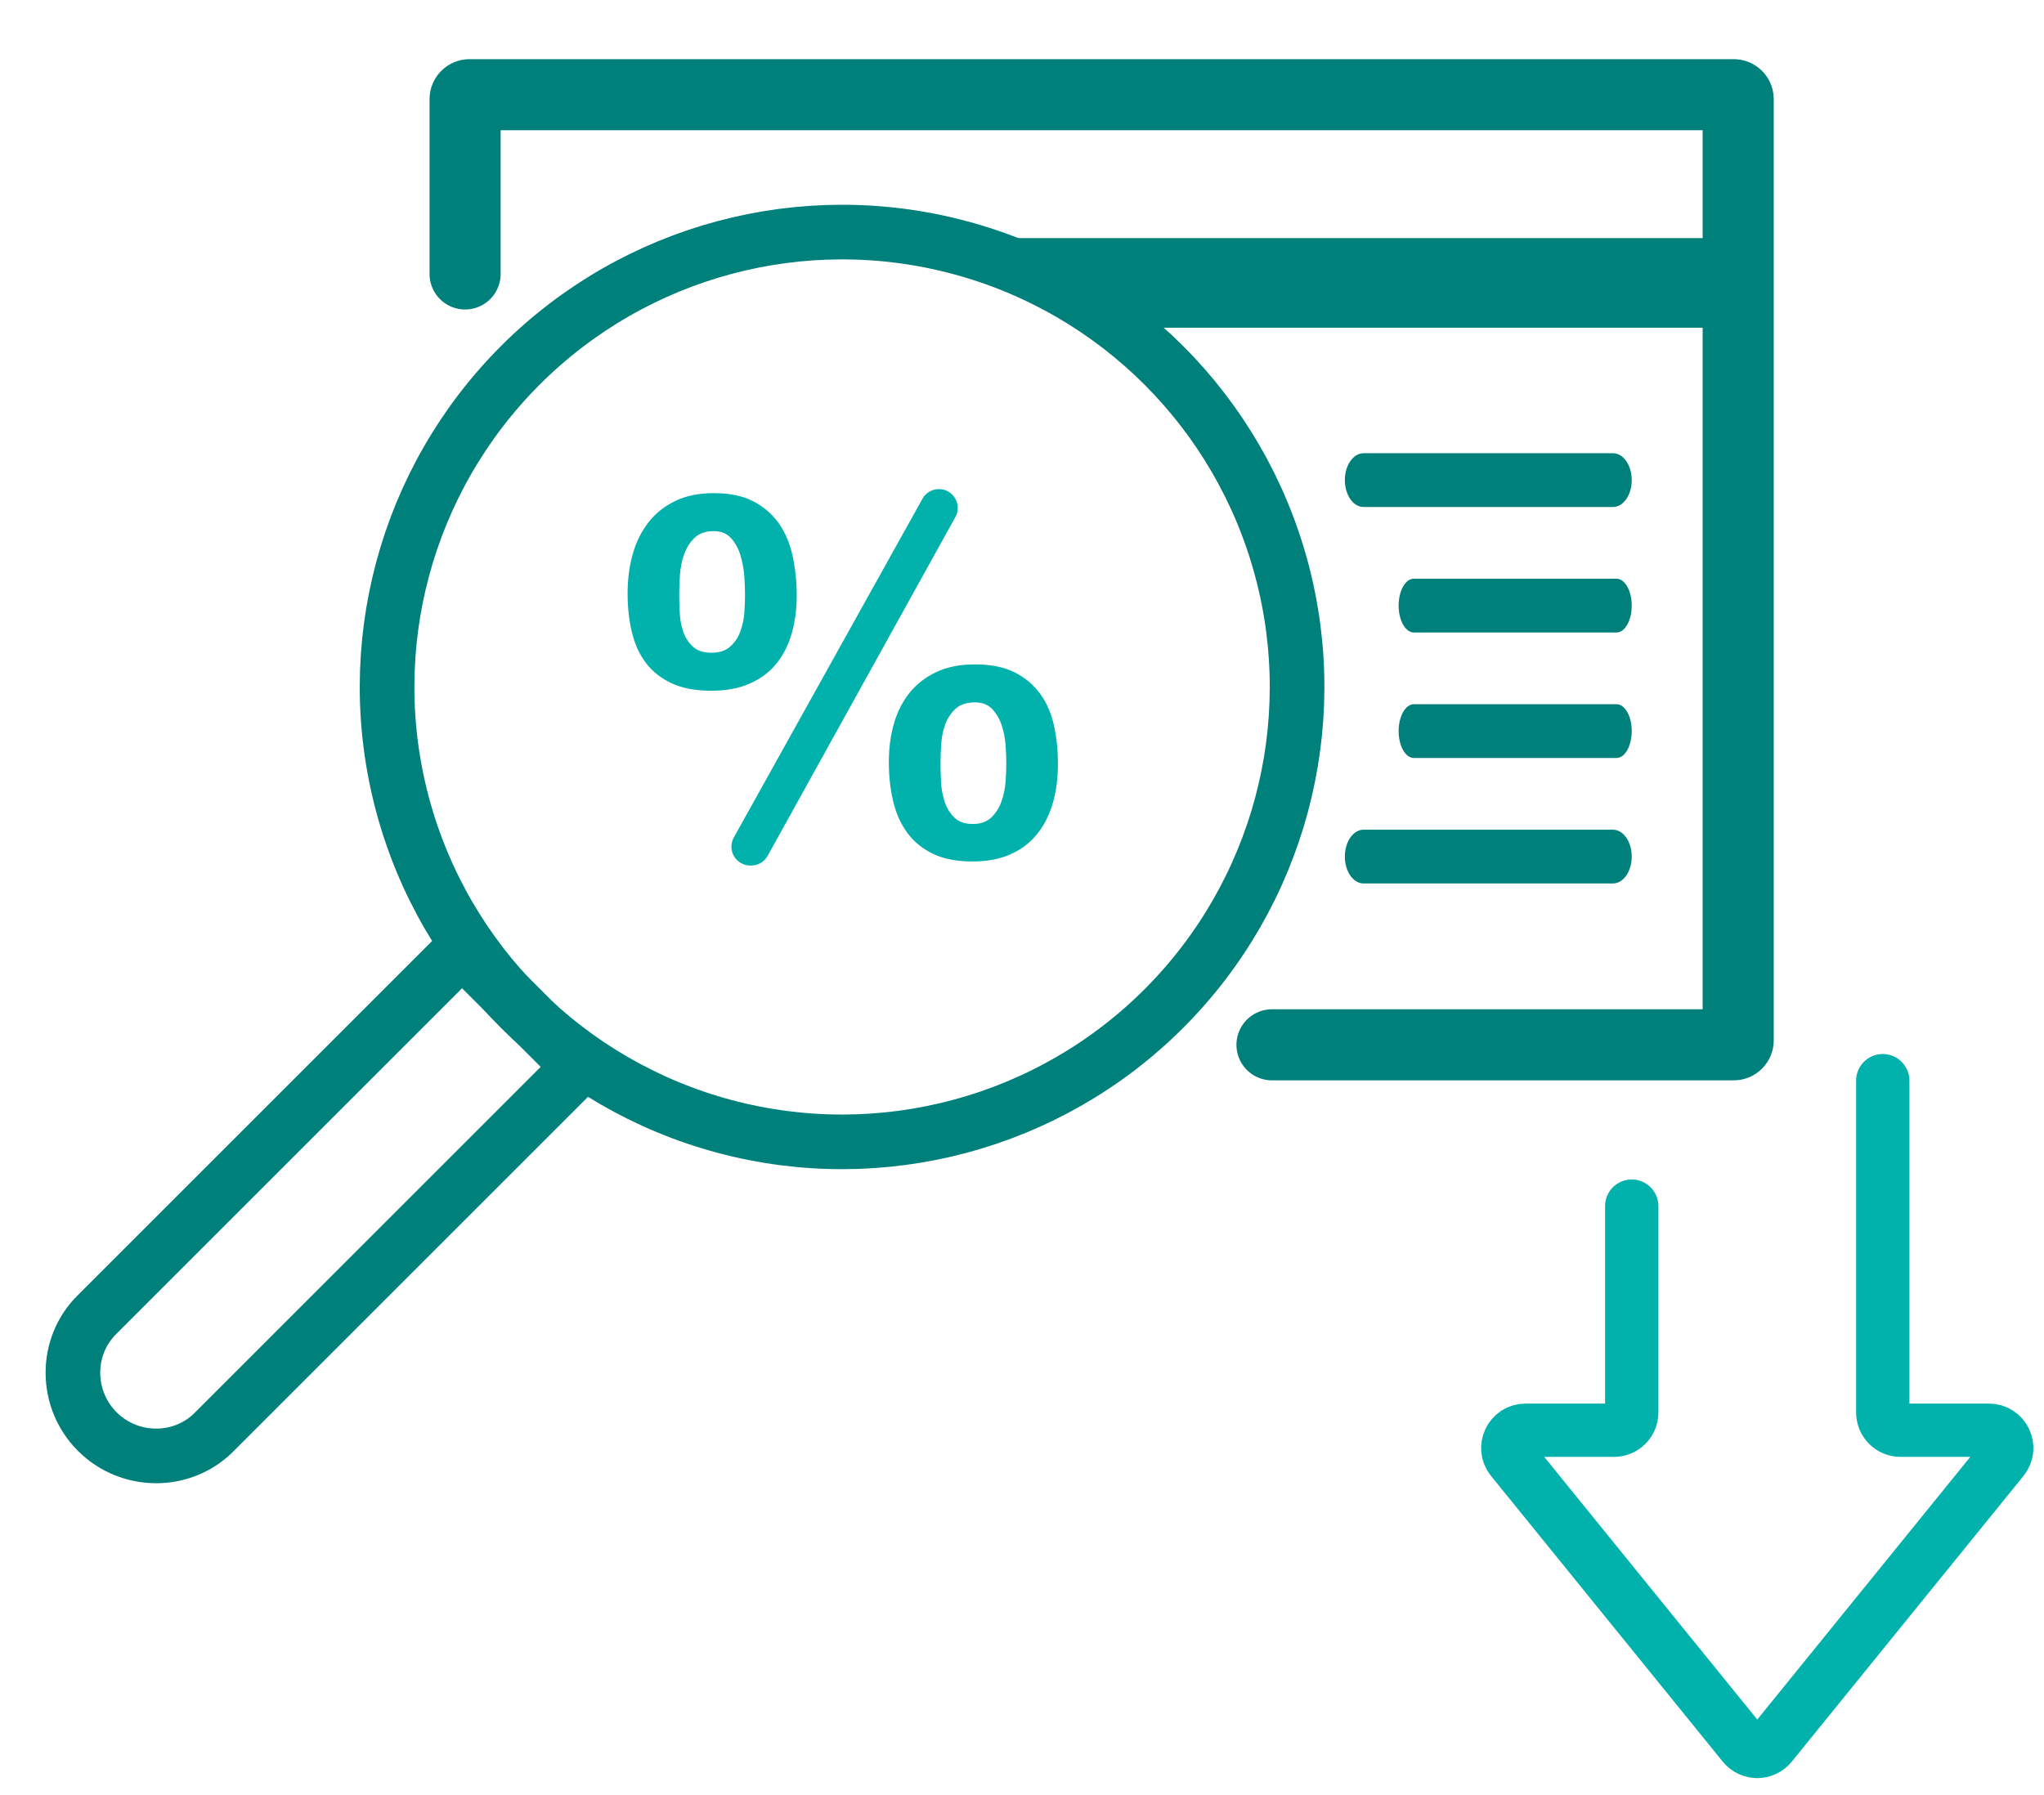 <svg xmlns="http://www.w3.org/2000/svg" width="115" height="101" viewBox="0 0 115 101" fill="none"><path fill-rule="evenodd" clip-rule="evenodd" d="M52.943 43.975C52.961 44.376 53.029 44.751 53.142 45.101C53.256 45.454 53.437 45.753 53.683 46C53.931 46.248 54.281 46.371 54.737 46.371C55.173 46.371 55.52 46.248 55.778 46C56.033 45.753 56.223 45.454 56.346 45.101C56.469 44.751 56.545 44.38 56.576 43.991C56.603 43.6 56.617 43.254 56.617 42.951C56.617 42.664 56.603 42.328 56.576 41.936C56.545 41.548 56.476 41.177 56.36 40.825C56.246 40.474 56.071 40.171 55.834 39.912C55.598 39.657 55.269 39.528 54.851 39.528C54.397 39.528 54.039 39.642 53.781 39.87C53.527 40.097 53.332 40.384 53.198 40.726C53.066 41.068 52.985 41.438 52.957 41.838C52.929 42.236 52.916 42.599 52.916 42.92C52.916 43.225 52.924 43.577 52.943 43.975ZM50.293 40.726C50.484 40.061 50.778 39.481 51.177 38.985C51.575 38.492 52.079 38.103 52.686 37.818C53.293 37.532 54.017 37.389 54.851 37.389C55.743 37.389 56.486 37.538 57.074 37.832C57.66 38.127 58.14 38.526 58.511 39.03C58.882 39.534 59.142 40.128 59.295 40.812C59.448 41.496 59.522 42.227 59.522 43.008C59.522 43.786 59.427 44.508 59.24 45.173C59.049 45.839 58.76 46.419 58.37 46.913C57.981 47.408 57.482 47.793 56.875 48.067C56.265 48.342 55.544 48.481 54.71 48.481C53.836 48.481 53.098 48.338 52.501 48.053C51.903 47.768 51.417 47.373 51.05 46.871C50.677 46.367 50.412 45.773 50.251 45.089C50.089 44.405 50.008 43.672 50.008 42.893C50.008 42.113 50.103 41.392 50.293 40.726ZM53.751 29.099L43.189 48.163C43.003 48.5 42.647 48.709 42.263 48.709H42.213C41.403 48.709 40.893 47.839 41.286 47.131L51.899 28.069C52.086 27.733 52.44 27.524 52.824 27.524C53.632 27.524 54.142 28.392 53.751 29.099ZM38.243 34.483C38.262 34.862 38.328 35.219 38.442 35.55C38.557 35.882 38.736 36.163 38.985 36.391C39.23 36.62 39.583 36.734 40.037 36.734C40.475 36.734 40.821 36.62 41.078 36.391C41.336 36.163 41.524 35.882 41.648 35.55C41.771 35.219 41.847 34.866 41.877 34.495C41.904 34.124 41.917 33.789 41.917 33.484C41.917 33.199 41.904 32.852 41.877 32.442C41.847 32.033 41.776 31.64 41.662 31.259C41.549 30.878 41.373 30.557 41.134 30.29C40.897 30.024 40.571 29.89 40.153 29.89C39.696 29.89 39.34 30.015 39.084 30.261C38.826 30.509 38.633 30.813 38.5 31.173C38.366 31.535 38.287 31.925 38.256 32.342C38.229 32.76 38.215 33.133 38.215 33.454C38.215 33.758 38.225 34.1 38.243 34.483ZM35.593 31.201C35.783 30.518 36.078 29.92 36.476 29.407C36.874 28.892 37.378 28.489 37.988 28.195C38.595 27.9 39.316 27.752 40.153 27.752C41.045 27.752 41.785 27.904 42.373 28.208C42.962 28.512 43.443 28.926 43.813 29.448C44.183 29.972 44.444 30.585 44.595 31.287C44.748 31.99 44.825 32.733 44.825 33.511C44.825 34.291 44.73 35.007 44.539 35.665C44.35 36.321 44.059 36.886 43.669 37.361C43.281 37.836 42.783 38.207 42.174 38.472C41.567 38.74 40.846 38.872 40.009 38.872C39.136 38.872 38.4 38.735 37.803 38.459C37.205 38.184 36.719 37.803 36.349 37.318C35.978 36.834 35.714 36.255 35.552 35.579C35.389 34.904 35.31 34.178 35.31 33.397C35.31 32.619 35.403 31.887 35.593 31.201Z" fill="#00B1AC"></path><path fill-rule="evenodd" clip-rule="evenodd" d="M90.752 49.718H76.717C76.136 49.718 75.664 49.04 75.664 48.205C75.664 47.37 76.136 46.692 76.717 46.692H90.752C91.334 46.692 91.805 47.37 91.805 48.205C91.805 49.04 91.334 49.718 90.752 49.718Z" fill="#00807B"></path><path fill-rule="evenodd" clip-rule="evenodd" d="M90.95 42.656H79.546C79.074 42.656 78.69 41.978 78.69 41.143C78.69 40.308 79.074 39.63 79.546 39.63H90.95C91.422 39.63 91.805 40.308 91.805 41.143C91.805 41.978 91.422 42.656 90.95 42.656Z" fill="#00807B"></path><path fill-rule="evenodd" clip-rule="evenodd" d="M90.95 35.594H79.546C79.074 35.594 78.69 34.916 78.69 34.081C78.69 33.246 79.074 32.568 79.546 32.568H90.95C91.422 32.568 91.805 33.246 91.805 34.081C91.805 34.916 91.422 35.594 90.95 35.594Z" fill="#00807B"></path><path fill-rule="evenodd" clip-rule="evenodd" d="M90.752 28.532H76.717C76.136 28.532 75.664 27.855 75.664 27.019C75.664 26.184 76.136 25.506 76.717 25.506H90.752C91.334 25.506 91.805 26.184 91.805 27.019C91.805 27.855 91.334 28.532 90.752 28.532Z" fill="#00807B"></path><path fill-rule="evenodd" clip-rule="evenodd" d="M96.366 18.444H64.041C62.66 18.444 62.044 17.435 59.522 15.922C58.513 14.913 55.598 13.4 56.979 13.4H96.366C97.747 13.4 97.858 14.53 97.858 15.922C97.858 17.314 97.747 18.444 96.366 18.444Z" fill="#00807B"></path><circle cx="47.377" cy="38.66" r="25.599" transform="rotate(45 47.377 38.66)" stroke="#00807B" stroke-width="3.074"></circle><path d="M25.996 53.443L32.594 60.041L12.032 80.603C10.244 82.391 7.286 82.377 5.473 80.564C3.659 78.751 3.646 75.793 5.434 74.005L25.996 53.443Z" stroke="#00807B" stroke-width="3.074"></path><path d="M26.167 15.417V5.579C26.167 5.441 26.279 5.329 26.417 5.329H97.545C97.683 5.329 97.795 5.441 97.795 5.579V58.548C97.795 58.686 97.683 58.798 97.545 58.798H71.565" stroke="#00807B" stroke-width="4" stroke-linecap="round"></path><path d="M105.929 60.816L105.929 79.488C105.929 80.04 106.377 80.488 106.929 80.488L111.902 80.488C112.743 80.488 113.209 81.464 112.679 82.118L99.644 98.194C99.244 98.688 98.491 98.688 98.091 98.194L85.056 82.118C84.526 81.464 84.991 80.488 85.833 80.488L90.805 80.488C91.358 80.488 91.805 80.04 91.805 79.488L91.805 67.877" stroke="#00B1AC" stroke-width="3" stroke-linecap="round"></path></svg>